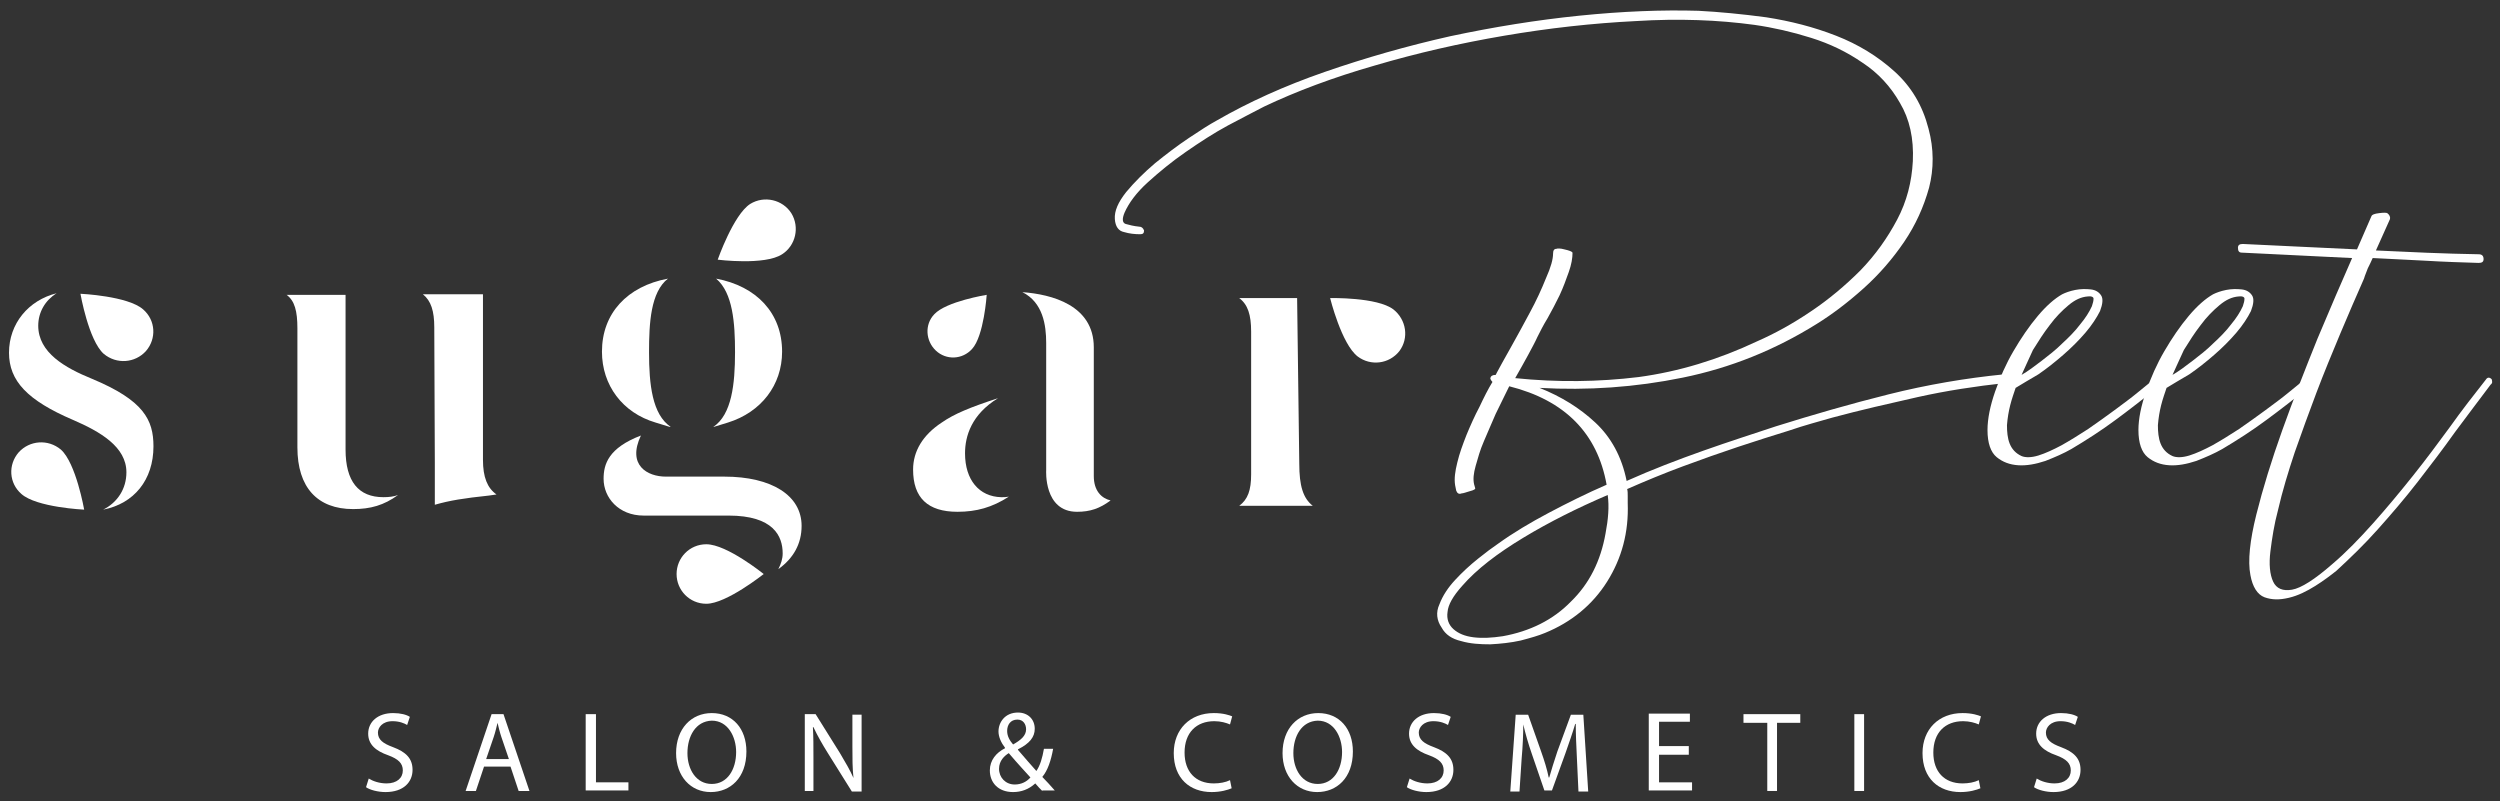 <svg width="156" height="50" viewBox="0 0 156 50" fill="none"
                                xmlns="http://www.w3.org/2000/svg">
                                <rect x="0" y="0" width="156" height="50" fill="#333333" stroke="none"/>
                                <path
                                    d="M23.009 48.581C23.279 48.75 23.684 48.885 24.123 48.885C24.764 48.885 25.136 48.547 25.136 48.075C25.136 47.636 24.865 47.366 24.224 47.129C23.448 46.859 22.975 46.454 22.975 45.779C22.975 45.036 23.583 44.496 24.528 44.496C25 44.496 25.372 44.597 25.574 44.732L25.406 45.239C25.237 45.138 24.933 45.002 24.494 45.002C23.853 45.002 23.583 45.408 23.583 45.711C23.583 46.15 23.886 46.387 24.528 46.623C25.338 46.927 25.743 47.332 25.743 48.041C25.743 48.784 25.203 49.425 24.055 49.425C23.583 49.425 23.076 49.29 22.84 49.121L23.009 48.581Z"
                                    fill="white" />
                                <path
                                    d="M30.203 47.838L29.696 49.357H29.055L30.675 44.563H31.418L33.038 49.357H32.363L31.857 47.838H30.203ZM31.755 47.365L31.283 45.981C31.181 45.678 31.114 45.374 31.047 45.104C30.979 45.374 30.912 45.678 30.81 45.981L30.337 47.365H31.755Z"
                                    fill="white" />
                                <path d="M36.581 44.563H37.188V48.817H39.214V49.324H36.547V44.563H36.581Z"
                                    fill="white" />
                                <path
                                    d="M46.576 46.893C46.576 48.547 45.563 49.425 44.348 49.425C43.099 49.425 42.188 48.446 42.188 46.994C42.188 45.475 43.133 44.496 44.416 44.496C45.732 44.496 46.576 45.475 46.576 46.893ZM42.896 46.994C42.896 48.007 43.437 48.919 44.416 48.919C45.395 48.919 45.935 48.007 45.935 46.927C45.935 45.981 45.428 44.969 44.416 44.969C43.403 45.002 42.896 45.948 42.896 46.994Z"
                                    fill="white" />
                                <path
                                    d="M50.219 49.357V44.563H50.894L52.413 46.994C52.751 47.568 53.054 48.075 53.257 48.547C53.19 47.906 53.19 47.332 53.19 46.589V44.597H53.764V49.391H53.156L51.637 46.96C51.299 46.42 50.995 45.88 50.759 45.374H50.725C50.759 45.981 50.759 46.555 50.759 47.332V49.357H50.219Z"
                                    fill="white" />
                                <path
                                    d="M65.04 49.358C64.905 49.223 64.77 49.088 64.601 48.885C64.196 49.257 63.724 49.425 63.217 49.425C62.272 49.425 61.766 48.818 61.766 48.075C61.766 47.434 62.171 46.961 62.711 46.691V46.657C62.475 46.353 62.306 45.982 62.306 45.645C62.306 45.071 62.711 44.463 63.521 44.463C64.129 44.463 64.568 44.868 64.568 45.476C64.568 45.982 64.264 46.387 63.521 46.758V46.792C63.926 47.265 64.365 47.771 64.669 48.109C64.905 47.771 65.04 47.299 65.142 46.725H65.716C65.58 47.468 65.378 48.075 65.04 48.48C65.31 48.75 65.547 49.02 65.817 49.324H65.04V49.358ZM64.298 48.514C64.028 48.21 63.487 47.636 62.947 46.995C62.677 47.164 62.34 47.468 62.34 47.974C62.34 48.514 62.745 48.953 63.319 48.953C63.724 48.953 64.061 48.784 64.298 48.514ZM62.846 45.611C62.846 45.948 63.015 46.218 63.217 46.455C63.69 46.185 64.028 45.915 64.028 45.509C64.028 45.206 63.859 44.902 63.487 44.902C63.048 44.902 62.846 45.239 62.846 45.611Z"
                                    fill="white" />
                                <path
                                    d="M76.855 49.189C76.618 49.29 76.179 49.425 75.605 49.425C74.255 49.425 73.242 48.581 73.242 46.994C73.242 45.509 74.255 44.496 75.74 44.496C76.348 44.496 76.719 44.631 76.888 44.699L76.753 45.205C76.517 45.104 76.179 45.002 75.774 45.002C74.66 45.002 73.917 45.711 73.917 46.961C73.917 48.142 74.593 48.885 75.74 48.885C76.112 48.885 76.483 48.817 76.753 48.682L76.855 49.189Z"
                                    fill="white" />
                                <path
                                    d="M84.42 46.893C84.42 48.547 83.407 49.425 82.192 49.425C80.943 49.425 80.031 48.446 80.031 46.994C80.031 45.475 80.977 44.496 82.259 44.496C83.576 44.496 84.42 45.475 84.42 46.893ZM80.706 46.994C80.706 48.007 81.247 48.919 82.226 48.919C83.205 48.919 83.745 48.007 83.745 46.927C83.745 45.981 83.238 44.969 82.226 44.969C81.213 45.002 80.706 45.948 80.706 46.994Z"
                                    fill="white" />
                                <path
                                    d="M87.958 48.581C88.228 48.75 88.633 48.885 89.072 48.885C89.713 48.885 90.085 48.547 90.085 48.075C90.085 47.636 89.815 47.366 89.173 47.129C88.397 46.859 87.924 46.454 87.924 45.779C87.924 45.036 88.532 44.496 89.477 44.496C89.95 44.496 90.321 44.597 90.524 44.732L90.355 45.239C90.186 45.138 89.882 45.002 89.443 45.002C88.802 45.002 88.532 45.408 88.532 45.711C88.532 46.15 88.836 46.387 89.477 46.623C90.287 46.927 90.692 47.332 90.692 48.041C90.692 48.784 90.152 49.425 89.004 49.425C88.532 49.425 88.025 49.29 87.789 49.121L87.958 48.581Z"
                                    fill="white" />
                                <path
                                    d="M98.395 47.231C98.361 46.556 98.327 45.779 98.327 45.172H98.293C98.124 45.745 97.922 46.319 97.686 46.995L96.842 49.324H96.369L95.593 47.062C95.356 46.387 95.188 45.779 95.052 45.205C95.052 45.813 95.019 46.59 94.951 47.332L94.816 49.392H94.242L94.58 44.598H95.356L96.166 46.893C96.369 47.467 96.538 48.007 96.639 48.514H96.673C96.808 48.041 96.977 47.501 97.179 46.893L98.023 44.598H98.8L99.104 49.392H98.496L98.395 47.231Z"
                                    fill="white" />
                                <path
                                    d="M105.381 47.096H103.524V48.818H105.584V49.324H102.883V44.53H105.449V45.037H103.524V46.556H105.381V47.096Z"
                                    fill="white" />
                                <path
                                    d="M110.245 45.104H108.793V44.563H112.338V45.104H110.886V49.357H110.278V45.104H110.245Z"
                                    fill="white" />
                                <path d="M116.319 44.563V49.357H115.711V44.563H116.319Z" fill="white" />
                                <path
                                    d="M123.577 49.189C123.341 49.29 122.902 49.425 122.328 49.425C120.978 49.425 119.965 48.581 119.965 46.994C119.965 45.509 120.978 44.496 122.463 44.496C123.071 44.496 123.442 44.631 123.611 44.699L123.476 45.205C123.24 45.104 122.902 45.002 122.497 45.002C121.383 45.002 120.64 45.711 120.64 46.961C120.64 48.142 121.315 48.885 122.463 48.885C122.834 48.885 123.206 48.817 123.476 48.682L123.577 49.189Z"
                                    fill="white" />
                                <path
                                    d="M127.091 48.581C127.361 48.75 127.766 48.885 128.205 48.885C128.846 48.885 129.218 48.547 129.218 48.075C129.218 47.636 128.947 47.366 128.306 47.129C127.53 46.859 127.057 46.454 127.057 45.779C127.057 45.036 127.665 44.496 128.61 44.496C129.082 44.496 129.454 44.597 129.656 44.732L129.488 45.239C129.319 45.138 129.015 45.002 128.576 45.002C127.935 45.002 127.665 45.408 127.665 45.711C127.665 46.15 127.968 46.387 128.61 46.623C129.42 46.927 129.825 47.332 129.825 48.041C129.825 48.784 129.285 49.425 128.137 49.425C127.665 49.425 127.158 49.29 126.922 49.121L127.091 48.581Z"
                                    fill="white" />
                                <path
                                    d="M98.126 15.764C98.126 16.102 98.059 16.507 97.89 16.979C97.721 17.452 97.552 17.925 97.316 18.431C97.08 18.904 96.843 19.376 96.573 19.849C96.303 20.288 96.101 20.693 95.932 21.031C95.797 21.334 95.594 21.706 95.358 22.145C95.122 22.584 94.852 23.056 94.548 23.596C97.181 23.866 99.747 23.833 102.245 23.529C104.743 23.191 107.208 22.448 109.638 21.301C110.718 20.828 111.833 20.22 112.98 19.444C114.094 18.701 115.141 17.823 116.086 16.878C117.032 15.899 117.774 14.853 118.382 13.705C118.99 12.557 119.293 11.342 119.361 10.059C119.428 8.641 119.158 7.425 118.551 6.413C117.977 5.4 117.2 4.556 116.221 3.914C115.242 3.239 114.196 2.733 113.014 2.362C111.833 1.99 110.651 1.72 109.469 1.551C107.241 1.247 104.777 1.146 102.076 1.315C99.375 1.45 96.641 1.754 93.873 2.227C91.104 2.699 88.437 3.307 85.804 4.083C83.204 4.826 80.875 5.704 78.883 6.649C78.276 6.953 77.533 7.358 76.621 7.831C75.744 8.303 74.866 8.877 73.988 9.485C73.11 10.092 72.334 10.734 71.625 11.375C70.916 12.017 70.443 12.658 70.173 13.266C70.004 13.671 70.038 13.907 70.241 13.975C70.477 14.042 70.747 14.11 71.085 14.144C71.22 14.144 71.321 14.211 71.389 14.38C71.389 14.549 71.321 14.616 71.152 14.616C70.815 14.616 70.477 14.582 70.14 14.481C69.802 14.414 69.599 14.144 69.566 13.671C69.532 13.165 69.768 12.624 70.275 11.983C70.781 11.375 71.389 10.768 72.064 10.194C72.773 9.62 73.482 9.08 74.191 8.607C74.9 8.134 75.474 7.763 75.912 7.527C77.904 6.379 80.132 5.366 82.664 4.488C85.196 3.611 87.796 2.868 90.497 2.26C93.197 1.686 95.898 1.247 98.565 0.977C101.232 0.707 103.697 0.606 105.992 0.674C107.275 0.741 108.693 0.876 110.212 1.079C111.731 1.315 113.183 1.686 114.567 2.227C115.951 2.767 117.167 3.509 118.213 4.455C119.26 5.4 119.969 6.581 120.34 8.033C120.678 9.282 120.678 10.531 120.374 11.713C120.036 12.928 119.53 14.042 118.821 15.089C118.112 16.135 117.268 17.114 116.289 17.992C115.31 18.87 114.331 19.613 113.352 20.22C110.752 21.841 107.984 22.955 105.013 23.562C102.042 24.17 99.072 24.373 96.067 24.204C97.417 24.744 98.565 25.453 99.544 26.365C100.523 27.276 101.198 28.491 101.502 30.011C103.089 29.302 104.676 28.694 106.296 28.12C107.916 27.546 109.402 27.073 110.82 26.601C113.082 25.892 115.411 25.217 117.842 24.609C120.272 24.001 122.669 23.596 125.033 23.36C125.235 23.36 125.336 23.427 125.336 23.596C125.404 23.799 125.336 23.9 125.134 23.9C123.277 24.103 121.488 24.373 119.665 24.778C117.875 25.183 116.086 25.588 114.331 26.061C113.521 26.297 112.609 26.533 111.63 26.871C110.651 27.175 109.571 27.512 108.457 27.884C107.343 28.255 106.195 28.66 105.013 29.099C103.832 29.538 102.684 30.011 101.536 30.517C101.57 30.652 101.57 30.787 101.57 30.956C101.57 31.125 101.57 31.26 101.57 31.395C101.637 33.218 101.198 34.838 100.287 36.29C99.375 37.742 98.059 38.822 96.404 39.497C95.999 39.666 95.527 39.801 94.885 39.97C94.278 40.105 93.636 40.172 92.995 40.206C92.353 40.206 91.746 40.172 91.172 40.003C90.598 39.868 90.193 39.598 89.956 39.159C89.653 38.721 89.585 38.214 89.821 37.708C90.024 37.168 90.362 36.661 90.8 36.189C91.239 35.716 91.712 35.277 92.218 34.872C92.725 34.467 93.13 34.163 93.434 33.96C94.413 33.252 95.493 32.61 96.641 32.002C97.789 31.395 99.004 30.787 100.253 30.247C99.679 27.04 97.654 24.98 94.176 24.103C93.906 24.677 93.602 25.25 93.332 25.824C93.062 26.432 92.826 27.006 92.59 27.546C92.353 28.086 92.218 28.593 92.083 29.065C91.948 29.538 91.914 29.909 91.982 30.213L92.049 30.45C92.083 30.517 91.982 30.584 91.712 30.652C91.476 30.72 91.307 30.787 91.206 30.787C91.037 30.855 90.935 30.787 90.868 30.618L90.8 30.281C90.733 29.875 90.8 29.403 90.935 28.863C91.07 28.289 91.273 27.749 91.509 27.141C91.746 26.567 92.016 25.959 92.32 25.386C92.59 24.812 92.86 24.271 93.13 23.833C93.062 23.765 92.995 23.664 92.995 23.596C93.028 23.461 93.13 23.394 93.332 23.394L93.4 23.259C93.602 22.887 93.873 22.381 94.278 21.672C94.683 20.963 95.054 20.254 95.459 19.511C95.864 18.769 96.202 18.026 96.472 17.351C96.776 16.676 96.911 16.169 96.911 15.832C96.911 15.629 96.978 15.528 97.113 15.528C97.181 15.494 97.383 15.494 97.62 15.562C97.924 15.629 98.092 15.697 98.126 15.764ZM100.321 30.888C98.43 31.699 96.674 32.576 95.054 33.555C93.434 34.534 92.151 35.513 91.239 36.56C90.665 37.201 90.362 37.742 90.328 38.18C90.26 38.619 90.395 38.991 90.699 39.261C91.003 39.531 91.408 39.7 91.948 39.767C92.488 39.835 93.096 39.801 93.771 39.7C95.459 39.396 96.911 38.687 98.025 37.539C99.173 36.425 99.882 35.007 100.186 33.285C100.354 32.407 100.422 31.597 100.321 30.888Z"
                                    fill="white" />
                                <path
                                    d="M125.775 24.204C125.674 24.508 125.539 24.88 125.437 25.285C125.336 25.69 125.269 26.095 125.235 26.534C125.235 26.939 125.269 27.344 125.404 27.682C125.539 28.019 125.775 28.289 126.146 28.458C126.383 28.559 126.754 28.559 127.193 28.424C127.632 28.289 128.138 28.053 128.645 27.783C129.185 27.479 129.725 27.142 130.299 26.77C130.873 26.365 131.413 25.994 131.953 25.589C132.493 25.183 132.966 24.846 133.371 24.508C133.776 24.171 134.08 23.934 134.282 23.766C134.384 23.664 134.519 23.664 134.654 23.799C134.755 23.901 134.755 24.036 134.62 24.171C133.81 24.846 132.932 25.521 132.021 26.196C131.109 26.872 130.164 27.479 129.252 28.019C128.78 28.289 128.239 28.526 127.632 28.762C127.024 28.965 126.45 29.066 125.944 29.032C125.404 28.998 124.965 28.829 124.593 28.526C124.222 28.222 124.02 27.648 124.02 26.838C124.02 26.129 124.188 25.319 124.492 24.441C124.796 23.563 125.167 22.719 125.64 21.909C126.113 21.099 126.619 20.356 127.159 19.715C127.699 19.073 128.206 18.634 128.678 18.364C128.881 18.263 129.151 18.162 129.489 18.094C129.826 18.026 130.164 18.026 130.468 18.06C130.771 18.094 130.974 18.229 131.109 18.432C131.244 18.634 131.21 18.972 131.042 19.411C130.839 19.816 130.535 20.288 130.13 20.761C129.725 21.234 129.252 21.706 128.746 22.145C128.239 22.584 127.733 22.989 127.193 23.36C126.653 23.664 126.18 23.968 125.775 24.204ZM126.146 23.394C126.551 23.158 126.957 22.854 127.395 22.517C127.834 22.179 128.273 21.841 128.678 21.436C129.083 21.065 129.489 20.66 129.792 20.255C130.13 19.849 130.366 19.478 130.535 19.107C130.603 18.904 130.636 18.769 130.636 18.634C130.636 18.533 130.501 18.465 130.265 18.499C129.86 18.533 129.489 18.702 129.083 19.039C128.678 19.377 128.273 19.782 127.902 20.288C127.531 20.761 127.193 21.301 126.855 21.841C126.585 22.449 126.349 22.922 126.146 23.394Z"
                                    fill="white" />
                                <path
                                    d="M135.193 24.204C135.092 24.508 134.957 24.88 134.855 25.285C134.754 25.69 134.687 26.095 134.653 26.534C134.653 26.939 134.687 27.344 134.822 27.682C134.957 28.019 135.193 28.289 135.564 28.458C135.801 28.559 136.172 28.559 136.611 28.424C137.05 28.289 137.556 28.053 138.063 27.783C138.603 27.479 139.143 27.142 139.717 26.77C140.291 26.365 140.831 25.994 141.371 25.589C141.911 25.183 142.384 24.846 142.789 24.508C143.194 24.171 143.498 23.934 143.7 23.766C143.802 23.664 143.937 23.664 144.072 23.799C144.173 23.901 144.173 24.036 144.038 24.171C143.228 24.846 142.35 25.521 141.438 26.196C140.527 26.872 139.582 27.479 138.67 28.019C138.198 28.289 137.657 28.526 137.05 28.762C136.442 28.965 135.868 29.066 135.362 29.032C134.822 28.998 134.383 28.829 134.011 28.526C133.64 28.222 133.438 27.648 133.438 26.838C133.438 26.129 133.606 25.319 133.91 24.441C134.214 23.563 134.585 22.719 135.058 21.909C135.531 21.099 136.037 20.356 136.577 19.715C137.117 19.073 137.624 18.634 138.096 18.364C138.299 18.263 138.569 18.162 138.907 18.094C139.244 18.026 139.582 18.026 139.886 18.06C140.189 18.094 140.392 18.229 140.527 18.432C140.662 18.634 140.628 18.972 140.459 19.411C140.257 19.816 139.953 20.288 139.548 20.761C139.143 21.234 138.67 21.706 138.164 22.145C137.657 22.584 137.151 22.989 136.611 23.36C136.071 23.664 135.598 23.968 135.193 24.204ZM135.564 23.394C135.969 23.158 136.375 22.854 136.813 22.517C137.252 22.179 137.691 21.841 138.096 21.436C138.501 21.065 138.907 20.66 139.21 20.255C139.548 19.849 139.784 19.478 139.953 19.107C140.021 18.904 140.054 18.769 140.054 18.634C140.054 18.533 139.919 18.465 139.683 18.499C139.278 18.533 138.907 18.702 138.501 19.039C138.096 19.377 137.691 19.782 137.32 20.288C136.948 20.761 136.611 21.301 136.273 21.841C136.003 22.449 135.767 22.922 135.564 23.394Z"
                                    fill="white" />
                                <path
                                    d="M155.414 24.002C154.705 24.947 153.962 25.926 153.186 26.972C152.443 28.019 151.667 29.032 150.857 30.078C150.046 31.125 149.202 32.104 148.358 33.049C147.514 33.994 146.637 34.838 145.793 35.615C145.455 35.885 145.016 36.222 144.476 36.56C143.936 36.898 143.396 37.168 142.822 37.303C142.248 37.438 141.775 37.438 141.303 37.269C140.864 37.1 140.56 36.628 140.425 35.885C140.256 35.007 140.391 33.724 140.796 32.104C141.201 30.483 141.742 28.728 142.417 26.837C143.092 24.947 143.835 23.056 144.611 21.132C145.421 19.208 146.13 17.553 146.772 16.102C145.59 16.034 144.442 16 143.328 15.933C142.214 15.866 141.033 15.832 139.885 15.764C139.716 15.764 139.648 15.663 139.648 15.46C139.648 15.291 139.75 15.224 139.952 15.224C141.134 15.291 142.315 15.325 143.497 15.393C144.679 15.46 145.86 15.494 147.076 15.562L147.987 13.469C148.021 13.401 148.156 13.334 148.46 13.3C148.73 13.266 148.899 13.266 148.966 13.3C149.101 13.401 149.169 13.536 149.135 13.671L148.257 15.629C150.384 15.73 152.511 15.832 154.671 15.866C154.874 15.866 154.975 15.967 154.975 16.169C154.975 16.338 154.874 16.406 154.671 16.406C153.591 16.372 152.477 16.338 151.397 16.271C150.283 16.203 149.202 16.169 148.055 16.102C147.953 16.338 147.852 16.541 147.751 16.743C147.683 16.946 147.582 17.148 147.514 17.385C147.042 18.465 146.535 19.613 146.029 20.828C145.523 22.043 145.016 23.259 144.544 24.508C144.071 25.757 143.632 26.972 143.193 28.221C142.788 29.437 142.417 30.652 142.147 31.834C141.91 32.712 141.775 33.589 141.674 34.399C141.573 35.21 141.64 35.851 141.843 36.29C142.045 36.729 142.45 36.898 143.024 36.796C143.598 36.695 144.442 36.155 145.523 35.21C146.4 34.467 147.244 33.589 148.088 32.644C148.932 31.699 149.743 30.72 150.553 29.707C151.363 28.694 152.139 27.648 152.882 26.635C153.625 25.588 154.368 24.643 155.11 23.698C155.212 23.529 155.347 23.529 155.482 23.664C155.515 23.799 155.549 23.9 155.414 24.002Z"
                                    fill="white" />
                                <path
                                    d="M22.035 31.767C19.807 31.767 18.558 30.416 18.558 27.918V20.491C18.558 19.411 18.389 18.769 17.883 18.398H21.563V28.053C21.563 30.045 22.373 31.024 23.926 31.024C24.263 31.024 24.567 30.99 24.837 30.889C23.959 31.53 23.116 31.767 22.035 31.767ZM27.133 28.863L27.099 20.424C27.099 19.411 26.897 18.769 26.39 18.364H30.137V28.695C30.137 29.775 30.408 30.45 30.982 30.855L30.509 30.923C28.922 31.092 28.078 31.227 27.133 31.497V28.863Z"
                                    fill="white" />
                                <path
                                    d="M68.253 29.708V21.673C68.253 19.04 65.62 18.364 63.797 18.23C65.08 18.871 65.282 20.289 65.282 21.403V29.336C65.282 29.336 65.114 31.936 67.207 31.936C68.017 31.936 68.624 31.733 69.3 31.227C68.726 31.092 68.253 30.619 68.253 29.708Z"
                                    fill="white" />
                                <path
                                    d="M60.218 28.29C60.218 27.21 60.623 25.86 62.277 24.847C60.521 25.421 59.542 25.826 58.766 26.366C57.584 27.142 56.977 28.155 56.977 29.303C56.977 31.058 57.888 31.936 59.745 31.936C60.926 31.936 61.905 31.666 62.952 30.991C62.783 31.025 62.648 31.025 62.479 31.025C61.095 30.991 60.218 29.944 60.218 28.29Z"
                                    fill="white" />
                                <path
                                    d="M60.658 21.774C61.401 20.964 61.57 18.398 61.57 18.398C61.57 18.398 59.038 18.804 58.295 19.614C57.687 20.255 57.755 21.268 58.396 21.876C59.038 22.483 60.05 22.45 60.658 21.774Z"
                                    fill="white" />
                                <path
                                    d="M80.94 18.601H77.328C77.868 19.006 78.071 19.647 78.071 20.694V29.606C78.071 30.585 77.868 31.159 77.328 31.564H81.919C81.312 31.092 81.075 30.315 81.075 28.931L80.94 18.601Z"
                                    fill="white" />
                                <path
                                    d="M86.95 19.309C85.937 18.533 83 18.6 83 18.6C83 18.6 83.709 21.47 84.722 22.246C85.532 22.854 86.68 22.719 87.321 21.909C87.929 21.098 87.76 19.951 86.95 19.309Z"
                                    fill="white" />
                                <path
                                    d="M5.728 23.632C4.073 22.957 2.386 22.011 2.386 20.323C2.386 19.479 2.824 18.737 3.533 18.298C1.778 18.737 0.562 20.188 0.562 22.011C0.562 23.767 1.71 24.982 4.546 26.198C6.268 26.94 7.888 27.886 7.888 29.472C7.888 30.519 7.314 31.363 6.437 31.802C8.361 31.43 9.576 29.945 9.576 27.852C9.576 26.198 8.969 24.982 5.728 23.632Z"
                                    fill="white" />
                                <path
                                    d="M9.104 21.91C9.78 21.133 9.712 19.985 8.936 19.31C7.99 18.466 5.02 18.331 5.02 18.331C5.02 18.331 5.526 21.234 6.471 22.078C7.281 22.753 8.429 22.652 9.104 21.91Z"
                                    fill="white" />
                                <path
                                    d="M1.167 28.224C0.492 29 0.559 30.148 1.335 30.823C2.281 31.667 5.252 31.802 5.252 31.802C5.252 31.802 4.745 28.899 3.8 28.055C2.99 27.38 1.842 27.481 1.167 28.224Z"
                                    fill="white" />
                                <path
                                    d="M40.905 26.366L41.782 26.636C41.816 26.636 41.816 26.636 41.85 26.636C40.702 25.859 40.5 24.003 40.5 21.977C40.5 20.154 40.601 18.23 41.681 17.386C39.149 17.858 37.562 19.546 37.562 21.943C37.562 24.036 38.845 25.758 40.905 26.366Z"
                                    fill="white" />
                                <path
                                    d="M45.192 29.741H41.546C40.399 29.741 39.116 29.033 39.993 27.176C37.968 27.952 37.664 28.965 37.664 29.877C37.664 31.058 38.609 32.172 40.162 32.172C41.411 32.172 45.462 32.172 45.462 32.172C48.264 32.172 48.839 33.455 48.839 34.535C48.839 34.873 48.737 35.177 48.568 35.514C49.514 34.839 50.02 33.928 50.02 32.814C50.02 30.923 48.163 29.741 45.192 29.741Z"
                                    fill="white" />
                                <path
                                    d="M42.219 35.819C42.219 36.831 43.029 37.675 44.075 37.675C45.325 37.675 47.654 35.819 47.654 35.819C47.654 35.819 45.358 33.962 44.075 33.962C43.029 33.962 42.219 34.806 42.219 35.819Z"
                                    fill="white" />
                                <path
                                    d="M48.803 15.866C49.647 15.326 49.917 14.178 49.377 13.301C48.836 12.457 47.688 12.187 46.811 12.727C45.764 13.402 44.785 16.204 44.785 16.204C44.785 16.204 47.722 16.575 48.803 15.866Z"
                                    fill="white" />
                                <path
                                    d="M44.549 26.636L45.427 26.366C47.486 25.724 48.803 24.036 48.803 21.943C48.803 19.546 47.216 17.858 44.684 17.386C45.731 18.264 45.866 20.154 45.866 21.977C45.866 23.969 45.663 25.859 44.516 26.636C44.516 26.636 44.549 26.636 44.549 26.636Z"
                                    fill="white" />
                            </svg>